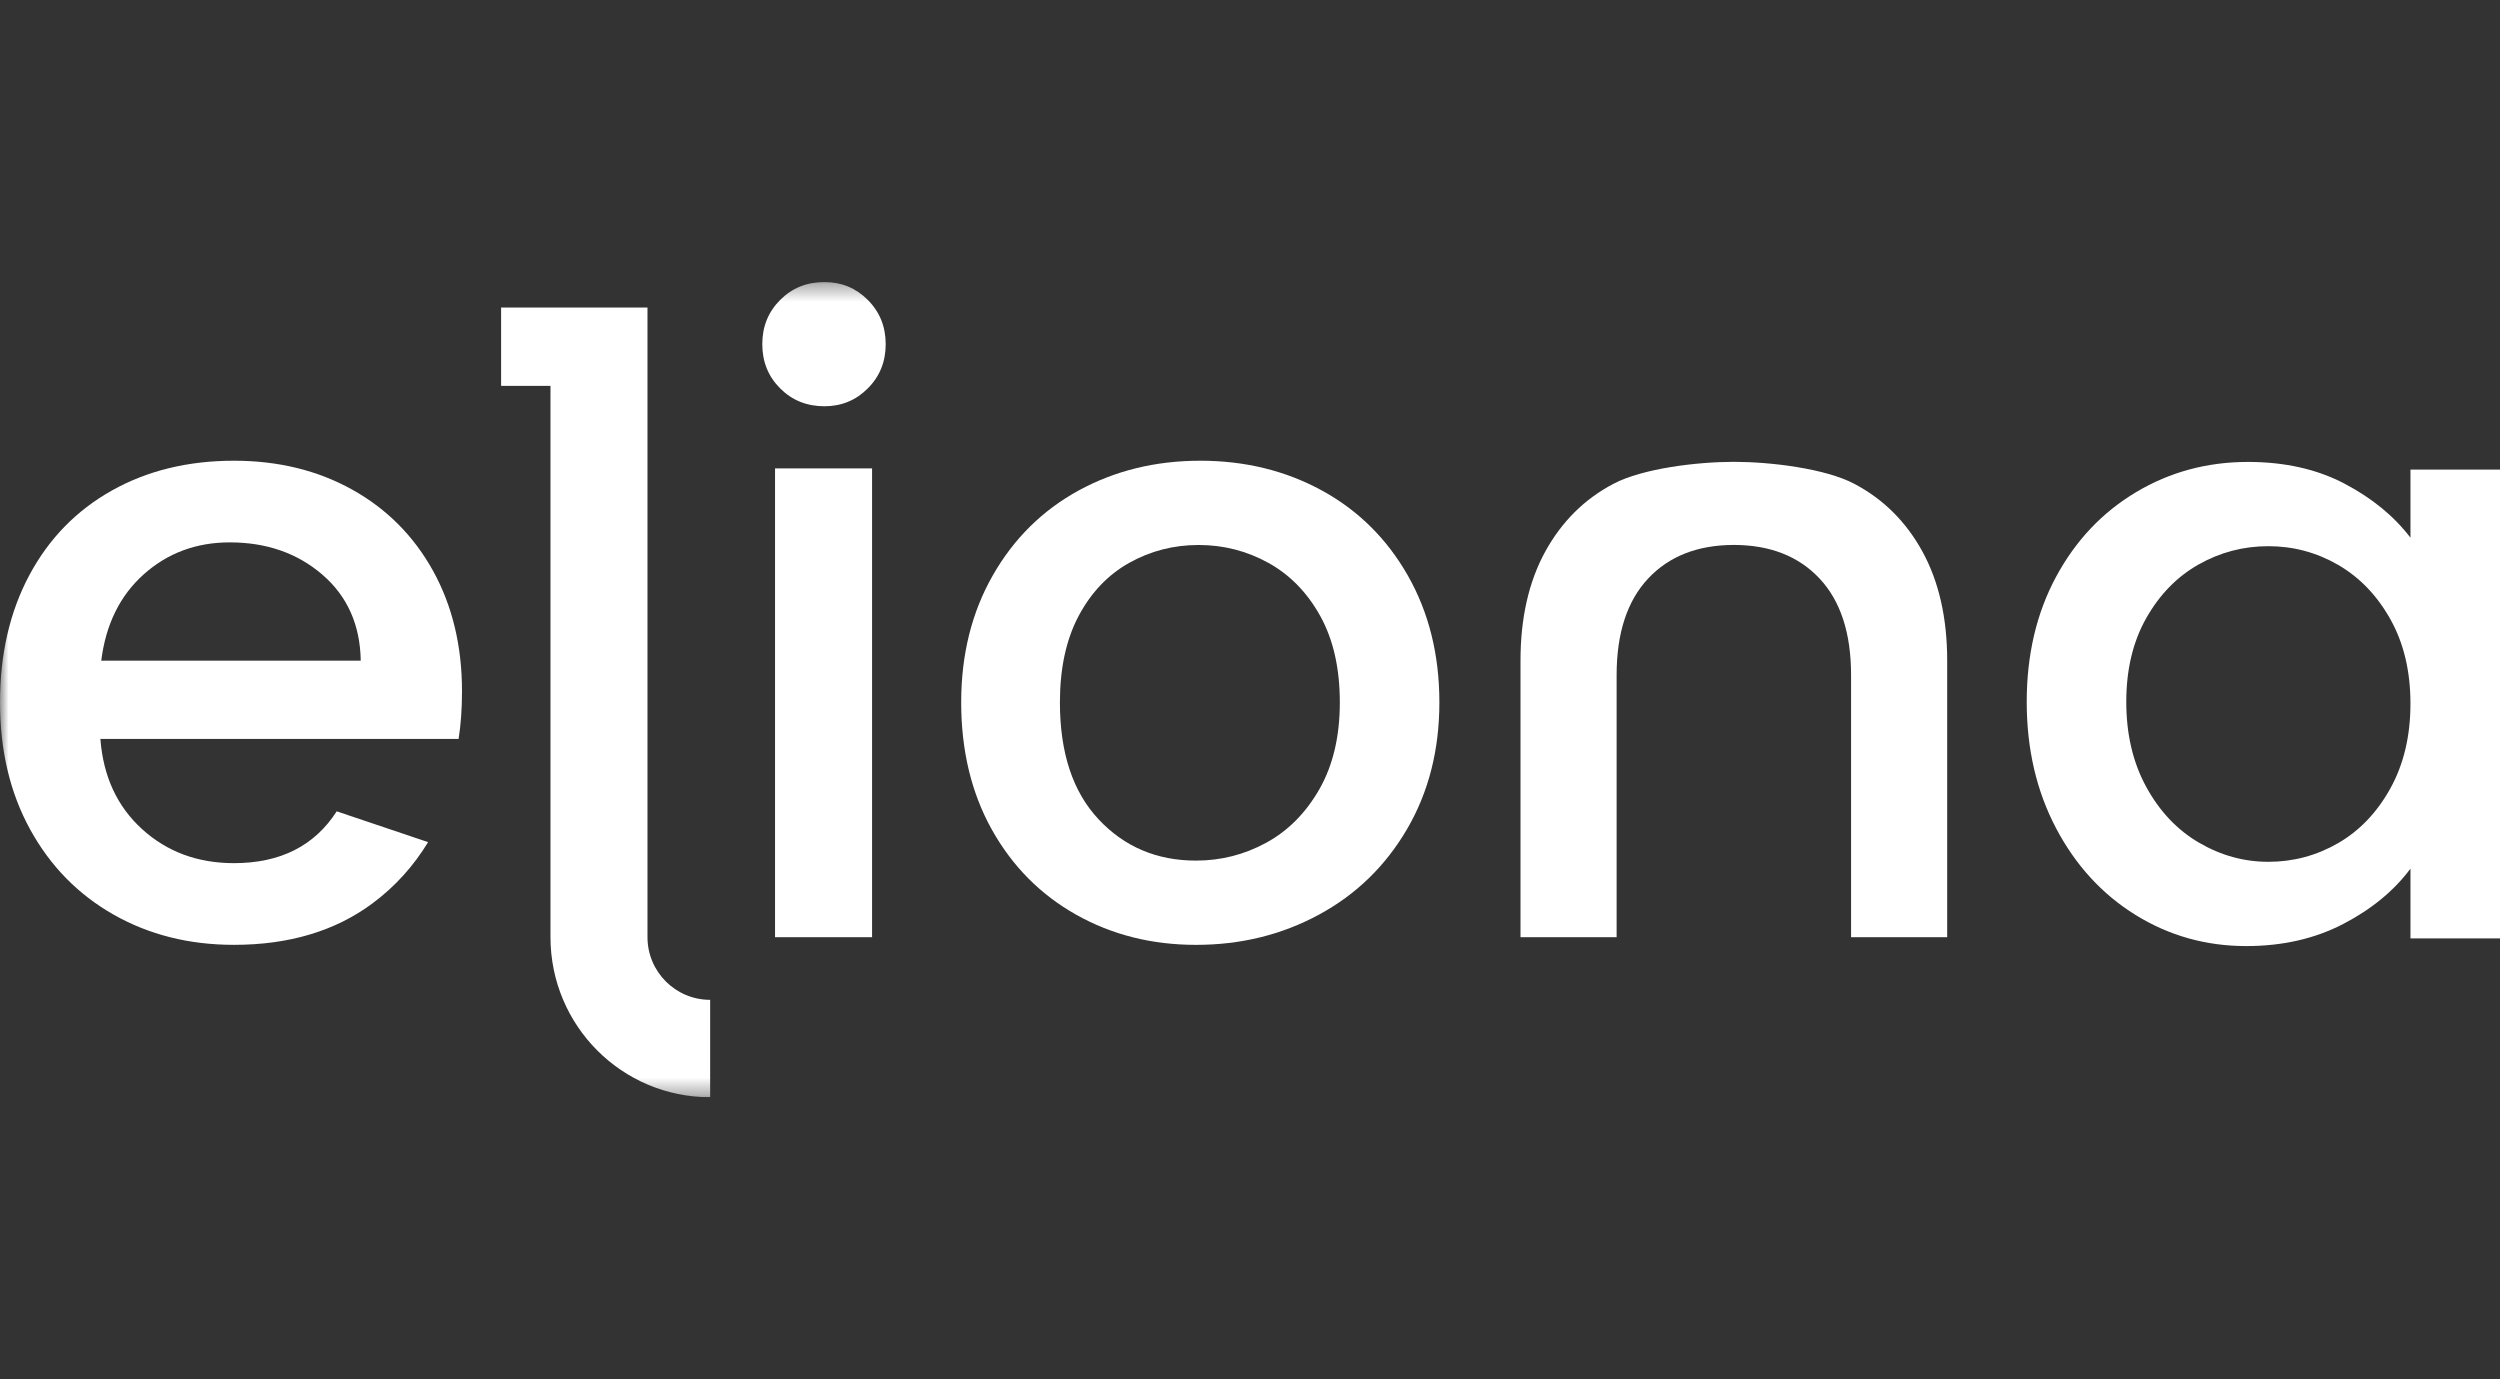 <svg width="145" height="80" viewBox="0 0 145 80" fill="none" xmlns="http://www.w3.org/2000/svg">
<rect x="0" y="0" width="145" height="80" fill="#333333" stroke="none"/>
<g clip-path="url(#clip0_2899_16723)">
<path fill-rule="evenodd" clip-rule="evenodd" d="M138.646 35.923C137.874 34.542 136.862 33.487 135.612 32.763C134.36 32.04 133.012 31.679 131.565 31.679C130.116 31.679 128.769 32.032 127.519 32.74C126.269 33.446 125.257 34.484 124.484 35.849C123.71 37.214 123.324 38.834 123.324 40.71C123.324 42.584 123.71 44.23 124.484 45.644C125.257 47.058 126.276 48.136 127.542 48.875C128.81 49.616 130.149 49.985 131.565 49.985C133.012 49.985 134.36 49.624 135.612 48.901C136.862 48.177 137.874 47.116 138.646 45.718C139.418 44.32 139.806 42.682 139.806 40.808C139.806 38.932 139.418 37.303 138.646 35.923ZM119.252 33.454C120.387 31.349 121.934 29.713 123.892 28.545C125.849 27.377 128.012 26.792 130.38 26.792C132.519 26.792 134.385 27.213 135.982 28.052C137.578 28.89 138.851 29.936 139.807 31.186V27.237H145.481V54.427H139.807V50.381C138.851 51.664 137.552 52.734 135.908 53.589C134.262 54.445 132.386 54.872 130.282 54.872C127.946 54.872 125.808 54.271 123.866 53.07C121.926 51.87 120.387 50.191 119.252 48.037C118.117 45.882 117.55 43.44 117.55 40.71C117.55 37.978 118.117 35.56 119.252 33.454Z" fill="white"/>
<mask id="mask0_2899_16723" style="mask-type:alpha" maskUnits="userSpaceOnUse" x="0" y="16" width="146" height="48">
<path fill-rule="evenodd" clip-rule="evenodd" d="M0.001 63.642H145.482V16.359H0.001V63.642Z" fill="white"/>
</mask>
<g mask="url(#mask0_2899_16723)">
<path fill-rule="evenodd" clip-rule="evenodd" d="M44.953 54.357H50.58V27.166H44.953V54.357ZM45.25 22.527C44.56 21.837 44.213 20.983 44.213 19.961C44.213 18.943 44.56 18.087 45.25 17.396C45.941 16.704 46.797 16.359 47.817 16.359C48.804 16.359 49.642 16.704 50.332 17.396C51.023 18.087 51.37 18.943 51.37 19.961C51.37 20.983 51.023 21.837 50.332 22.527C49.642 23.219 48.804 23.563 47.817 23.563C46.797 23.563 45.941 23.219 45.25 22.527Z" fill="white"/>
<path fill-rule="evenodd" clip-rule="evenodd" d="M73.441 48.879C74.707 48.189 75.736 47.152 76.526 45.771C77.314 44.388 77.71 42.711 77.71 40.738C77.71 38.764 77.332 37.095 76.575 35.728C75.818 34.365 74.814 33.335 73.564 32.645C72.314 31.954 70.964 31.609 69.517 31.609C68.07 31.609 66.731 31.954 65.496 32.645C64.262 33.335 63.283 34.365 62.559 35.728C61.836 37.095 61.475 38.764 61.475 40.738C61.475 43.667 62.222 45.927 63.72 47.522C65.216 49.119 67.099 49.915 69.369 49.915C70.818 49.915 72.174 49.57 73.441 48.879ZM62.411 53.049C60.34 51.883 58.711 50.237 57.526 48.115C56.342 45.993 55.749 43.534 55.749 40.738C55.749 37.974 56.357 35.523 57.576 33.384C58.793 31.246 60.455 29.602 62.559 28.45C64.665 27.299 67.017 26.722 69.616 26.722C72.214 26.722 74.568 27.299 76.672 28.45C78.778 29.602 80.439 31.246 81.656 33.384C82.873 35.523 83.484 37.974 83.484 40.738C83.484 43.501 82.858 45.952 81.608 48.09C80.358 50.229 78.655 51.883 76.5 53.049C74.345 54.217 71.968 54.802 69.369 54.802C66.804 54.802 64.484 54.217 62.411 53.049Z" fill="white"/>
<path fill-rule="evenodd" clip-rule="evenodd" d="M111.508 32.002C110.553 30.257 109.228 28.942 107.536 28.055C105.845 27.168 102.699 26.788 100.564 26.786C98.427 26.788 95.283 27.168 93.59 28.055C91.898 28.942 90.576 30.257 89.618 32.002C88.666 33.746 88.189 35.852 88.189 38.317V54.356H93.764V39.157C93.764 36.724 94.374 34.855 95.591 33.556C96.804 32.26 98.464 31.61 100.564 31.606C102.662 31.61 104.322 32.26 105.535 33.556C106.754 34.855 107.362 36.724 107.362 39.157V54.356H112.937V38.317C112.937 35.852 112.46 33.746 111.508 32.002Z" fill="white"/>
<path fill-rule="evenodd" clip-rule="evenodd" d="M37.554 54.356V22.38V17.838H29.064V22.38H31.928V54.356C31.928 59.483 36.062 63.64 41.189 63.64V57.991C39.183 57.991 37.554 56.364 37.554 54.356Z" fill="white"/>
<path fill-rule="evenodd" clip-rule="evenodd" d="M8.339 33.309C9.72 32.077 11.382 31.458 13.324 31.458C15.461 31.458 17.253 32.084 18.702 33.334C20.149 34.584 20.89 36.246 20.923 38.319H5.872C6.136 36.213 6.959 34.544 8.339 33.309ZM19.529 47.057C18.244 49.058 16.259 50.063 13.57 50.063C11.466 50.063 9.687 49.405 8.24 48.089C6.793 46.773 5.988 45.029 5.822 42.857H26.599C26.729 42.036 26.796 41.115 26.796 40.094C26.796 37.463 26.236 35.136 25.119 33.112C23.999 31.088 22.437 29.518 20.43 28.399C18.422 27.281 16.136 26.722 13.57 26.722C10.906 26.722 8.544 27.297 6.489 28.45C4.434 29.602 2.838 31.238 1.703 33.358C0.568 35.482 0.001 37.941 0.001 40.737C0.001 43.534 0.584 45.991 1.752 48.114C2.92 50.236 4.531 51.88 6.588 53.048C8.644 54.216 10.972 54.801 13.57 54.801C16.76 54.801 19.434 54.002 21.589 52.407C22.942 51.404 24.003 50.203 24.83 48.844L19.529 47.057Z" fill="white"/>
</g>
</g>
<defs>
<clipPath id="clip0_2899_16723">
<rect width="145" height="47.283" fill="white" transform="translate(0 16.359)"/>
</clipPath>
</defs>
</svg>
